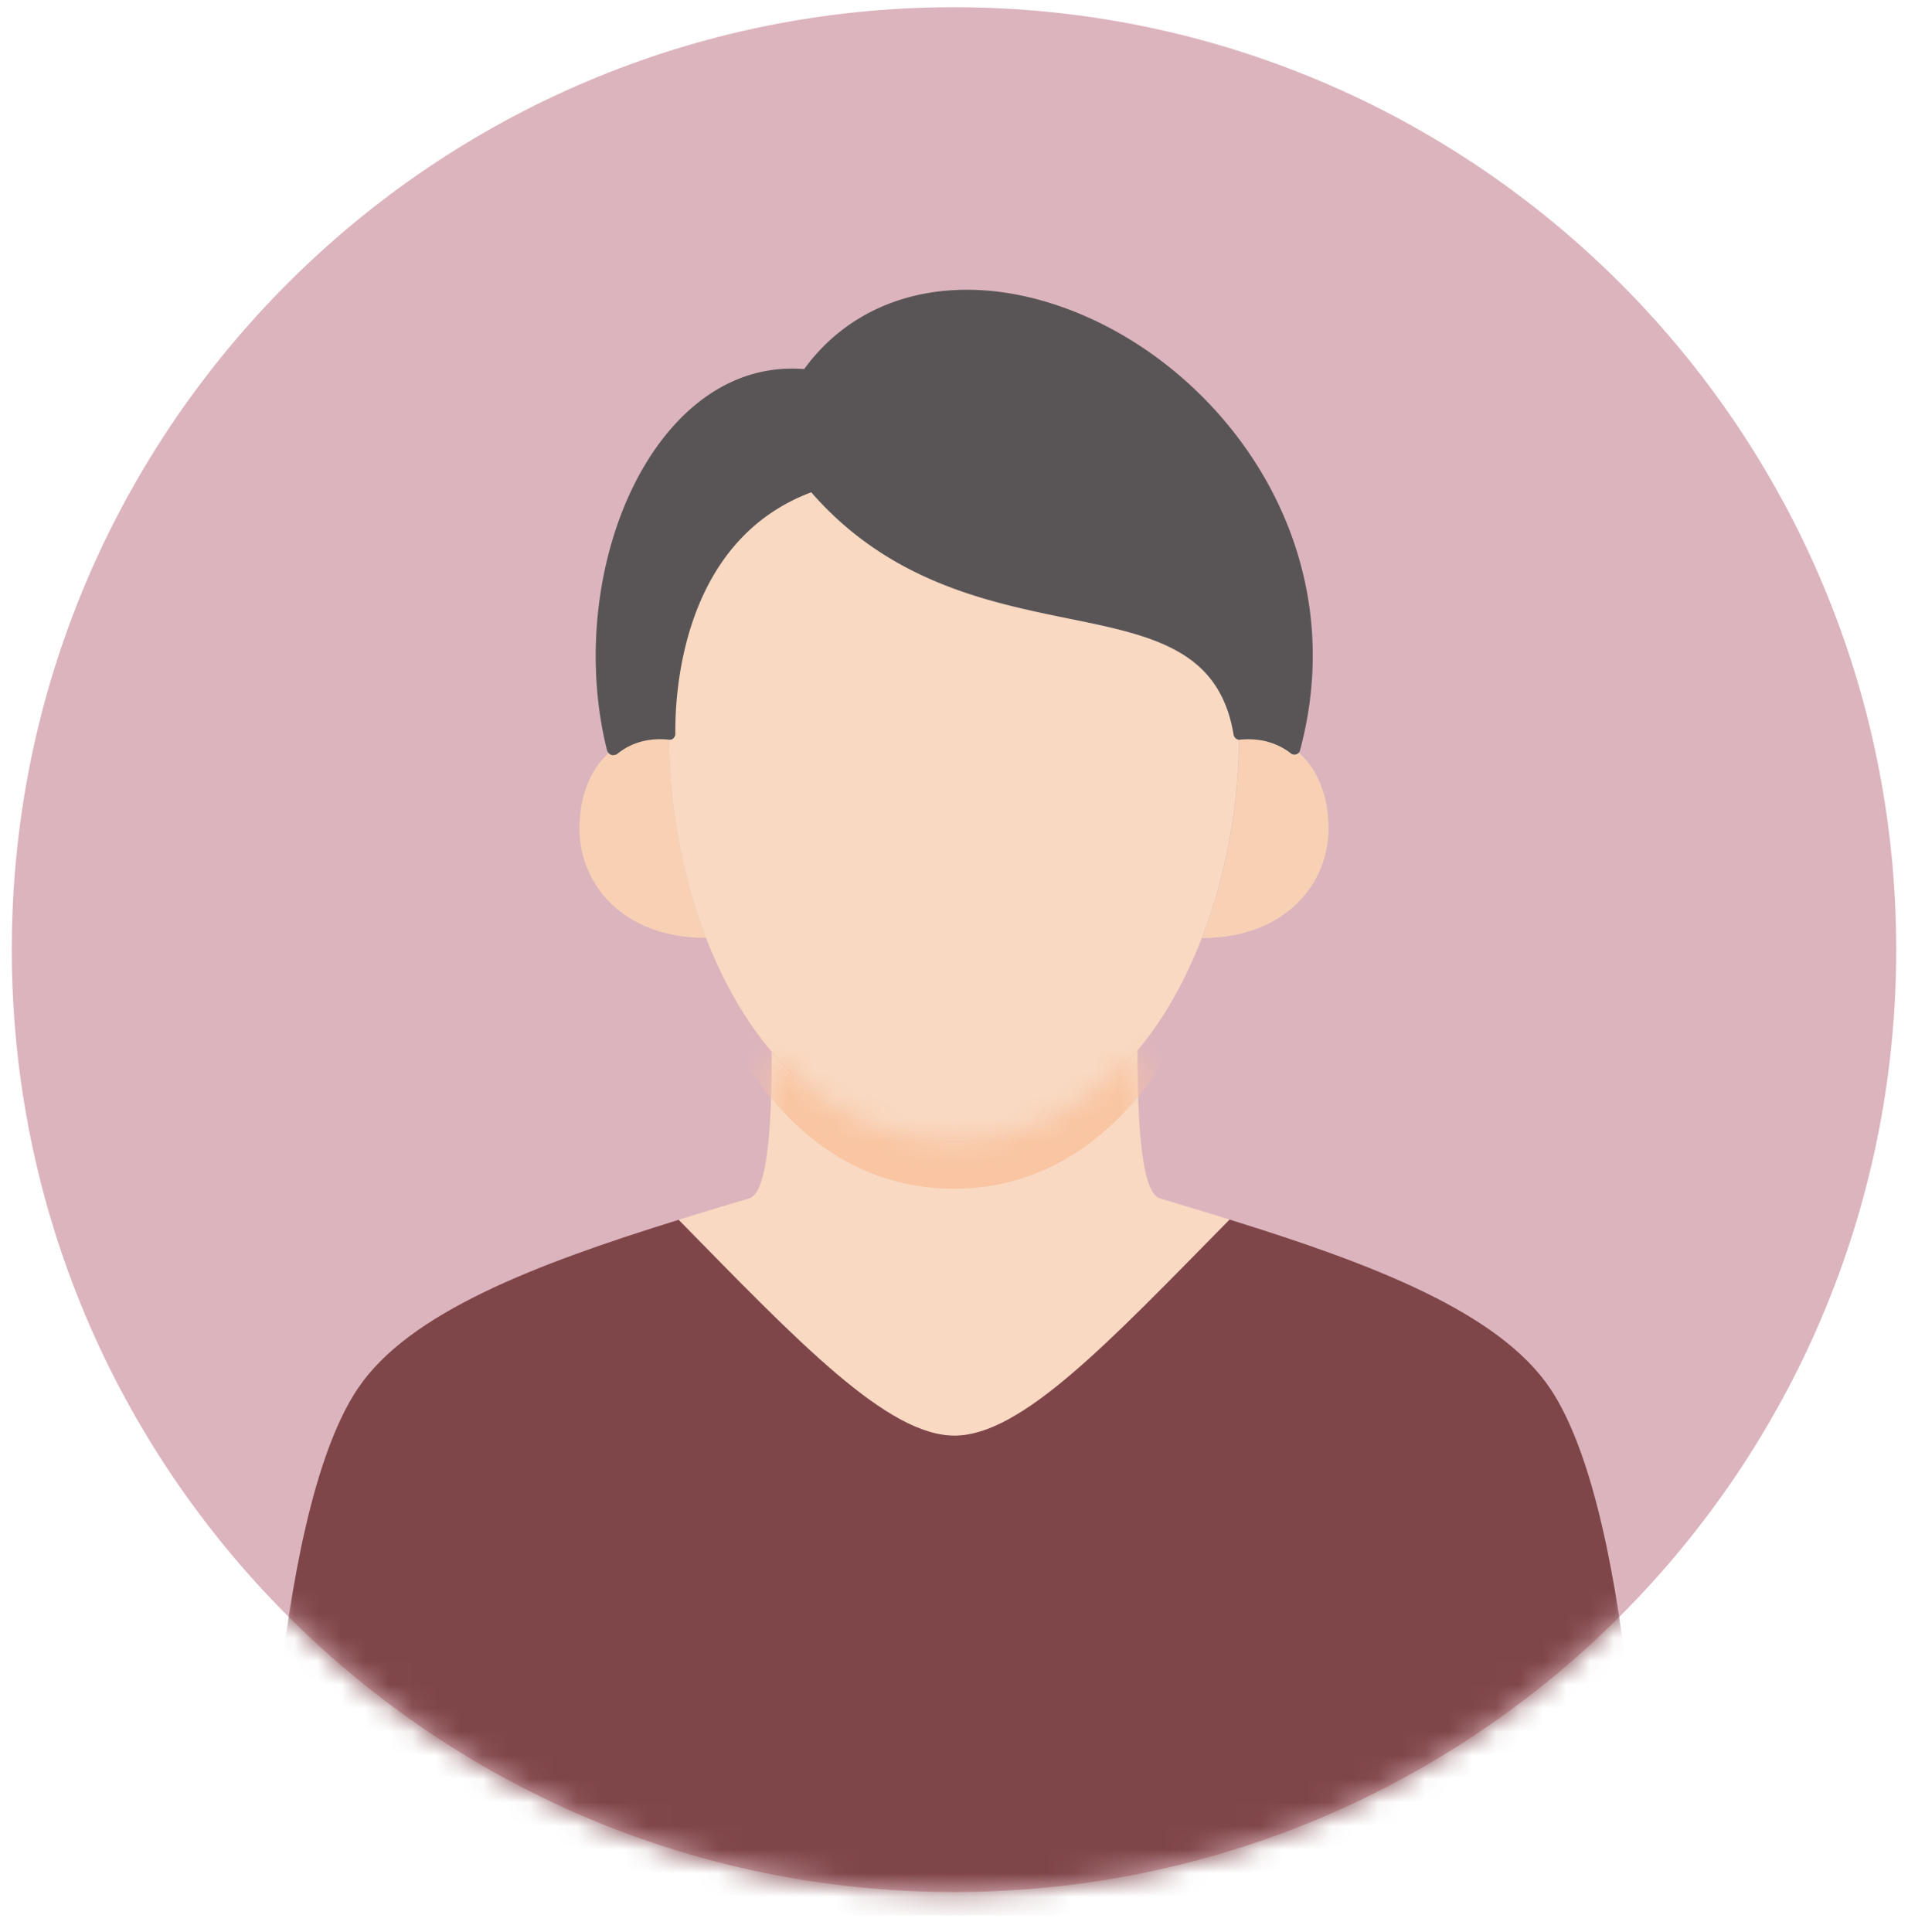 <svg width="81" height="82" fill="none" xmlns="http://www.w3.org/2000/svg"><g clip-path="url(#a)"><path d="M40.5 80.306c22.091 0 40-17.908 40-40 0-22.091-17.909-40-40-40s-40 17.909-40 40c0 22.092 17.909 40 40 40Z" fill="#DCB4BD"/><mask id="b" style="mask-type:luminance" maskUnits="userSpaceOnUse" x="0" y="0" width="81" height="81"><path d="M40.5 80.306c22.091 0 40-17.908 40-40 0-22.091-17.909-40-40-40s-40 17.909-40 40c0 22.092 17.909 40 40 40Z" fill="#fff"/></mask><g mask="url(#b)"><path d="M26.03 31.806c.64-.51 1.47-.74 2.37-.65 0 2.97.54 5.98 1.57 8.65h-.01c-3.54.01-5.44-2.33-5.36-4.81.05-1.45.59-2.55 1.43-3.19Zm28.91-.02c.85.63 1.41 1.74 1.46 3.21.08 2.48-1.82 4.82-5.37 4.82 1.04-2.67 1.58-5.69 1.58-8.66.89-.09 1.7.13 2.34.63h-.01Z" fill="#F8D1B5"/><path d="M49.25 50.866c.99.3 1.98.6 2.95.9-5.12 5.2-8.83 9.17-11.68 9.17-2.85 0-6.61-3.96-11.71-9.16.98-.31 1.98-.61 2.99-.91.9-.23.96-4.01.96-6.2h.01c1.97 2.31 4.56 3.79 7.73 3.79 3.17 0 5.81-1.51 7.79-3.87 0 2.19.06 6.05.96 6.28Z" fill="#F9D9C2"/><path d="M34.5 20.606c6.72 7.89 16.87 3.14 18.1 10.55 0 2.97-.54 5.99-1.58 8.66-.69 1.79-1.6 3.42-2.73 4.77-1.98 2.36-4.59 3.87-7.79 3.87s-5.76-1.48-7.73-3.8c-1.16-1.37-2.09-3.03-2.8-4.85-1.03-2.67-1.57-5.68-1.57-8.65-.03-3.23.94-8.73 6.1-10.55Z" fill="#F9D9C2"/><mask id="c" style="mask-type:luminance" maskUnits="userSpaceOnUse" x="28" y="44" width="25" height="17"><path d="M49.25 50.866c.99.3 1.98.6 2.95.9-5.12 5.2-8.83 9.17-11.68 9.17-2.85 0-6.61-3.96-11.71-9.16.98-.31 1.98-.61 2.99-.91.9-.23.96-4.01.96-6.2h.01c1.97 2.31 4.56 3.79 7.73 3.79 3.17 0 5.81-1.51 7.79-3.87 0 2.19.06 6.05.96 6.28Z" fill="#fff"/></mask><g mask="url(#c)"><path d="M34.5 22.606c6.72 7.89 16.87 3.14 18.1 10.55 0 2.97-.54 5.99-1.58 8.66-.69 1.79-1.6 3.42-2.73 4.77-1.98 2.36-4.59 3.87-7.79 3.87s-5.76-1.48-7.73-3.8c-1.16-1.37-2.09-3.03-2.8-4.85-1.03-2.67-1.57-5.68-1.57-8.65-.03-3.23.94-8.73 6.1-10.55Z" fill="#F9C5A2"/></g><path d="M34.25 15.926c6.34-9.03 24.59 1.31 20.69 15.86-.64-.5-1.45-.72-2.34-.63-1.23-7.41-11.38-2.66-18.1-10.55-5.16 1.82-6.13 7.32-6.1 10.55-.9-.09-1.73.14-2.37.65l-.02-.02c-1.82-7.23 1.8-16.48 8.24-15.86Z" fill="#595557"/><path d="M26.03 32.056a.25.25 0 0 1-.18-.08.353.353 0 0 1-.08-.13c-1.2-4.78-.1-10.38 2.69-13.62 1.58-1.83 3.53-2.73 5.68-2.56 2.58-3.55 7.38-4.37 12.28-2.09 6.04 2.82 10.99 10 8.77 18.27a.23.23 0 0 1-.16.17c-.08.03-.17.01-.23-.04-.59-.46-1.33-.66-2.16-.58-.12.02-.25-.08-.27-.21-.6-3.62-3.45-4.21-7.05-4.94-3.37-.69-7.57-1.55-10.88-5.35-5.42 2.03-5.79 8.35-5.77 10.25 0 .07-.03.14-.08.19-.05.05-.12.07-.19.06-.84-.09-1.6.12-2.19.6-.05.04-.1.05-.16.05l-.02.01Zm7.61-15.91c-1.8 0-3.45.82-4.81 2.4-2.58 3-3.68 8.36-2.66 12.85.57-.35 1.26-.53 1.98-.51.02-2.28.62-8.53 6.27-10.52.1-.04.21 0 .27.07 3.22 3.79 7.21 4.6 10.72 5.32 3.57.73 6.66 1.36 7.4 5.13.72-.04 1.4.13 1.98.49 1.92-7.86-2.82-14.65-8.59-17.34-4.72-2.2-9.33-1.4-11.74 2.04-.05.07-.14.12-.23.11-.2-.02-.39-.03-.58-.03l-.01-.01Z" fill="#595557"/><path d="M69.76 81.306H11.24s.17-16.75 3.95-22.37c2.17-3.23 7.56-5.28 13.62-7.16 5.1 5.2 8.86 9.16 11.71 9.16 2.85 0 6.56-3.97 11.68-9.17 6.06 1.88 11.43 3.93 13.61 7.17 3.77 5.62 3.95 22.37 3.95 22.37Z" fill="#7F4649"/></g></g><defs><clipPath id="a"><path fill="#fff" transform="translate(.5 .306)" d="M0 0h80v81H0z"/></clipPath></defs></svg>